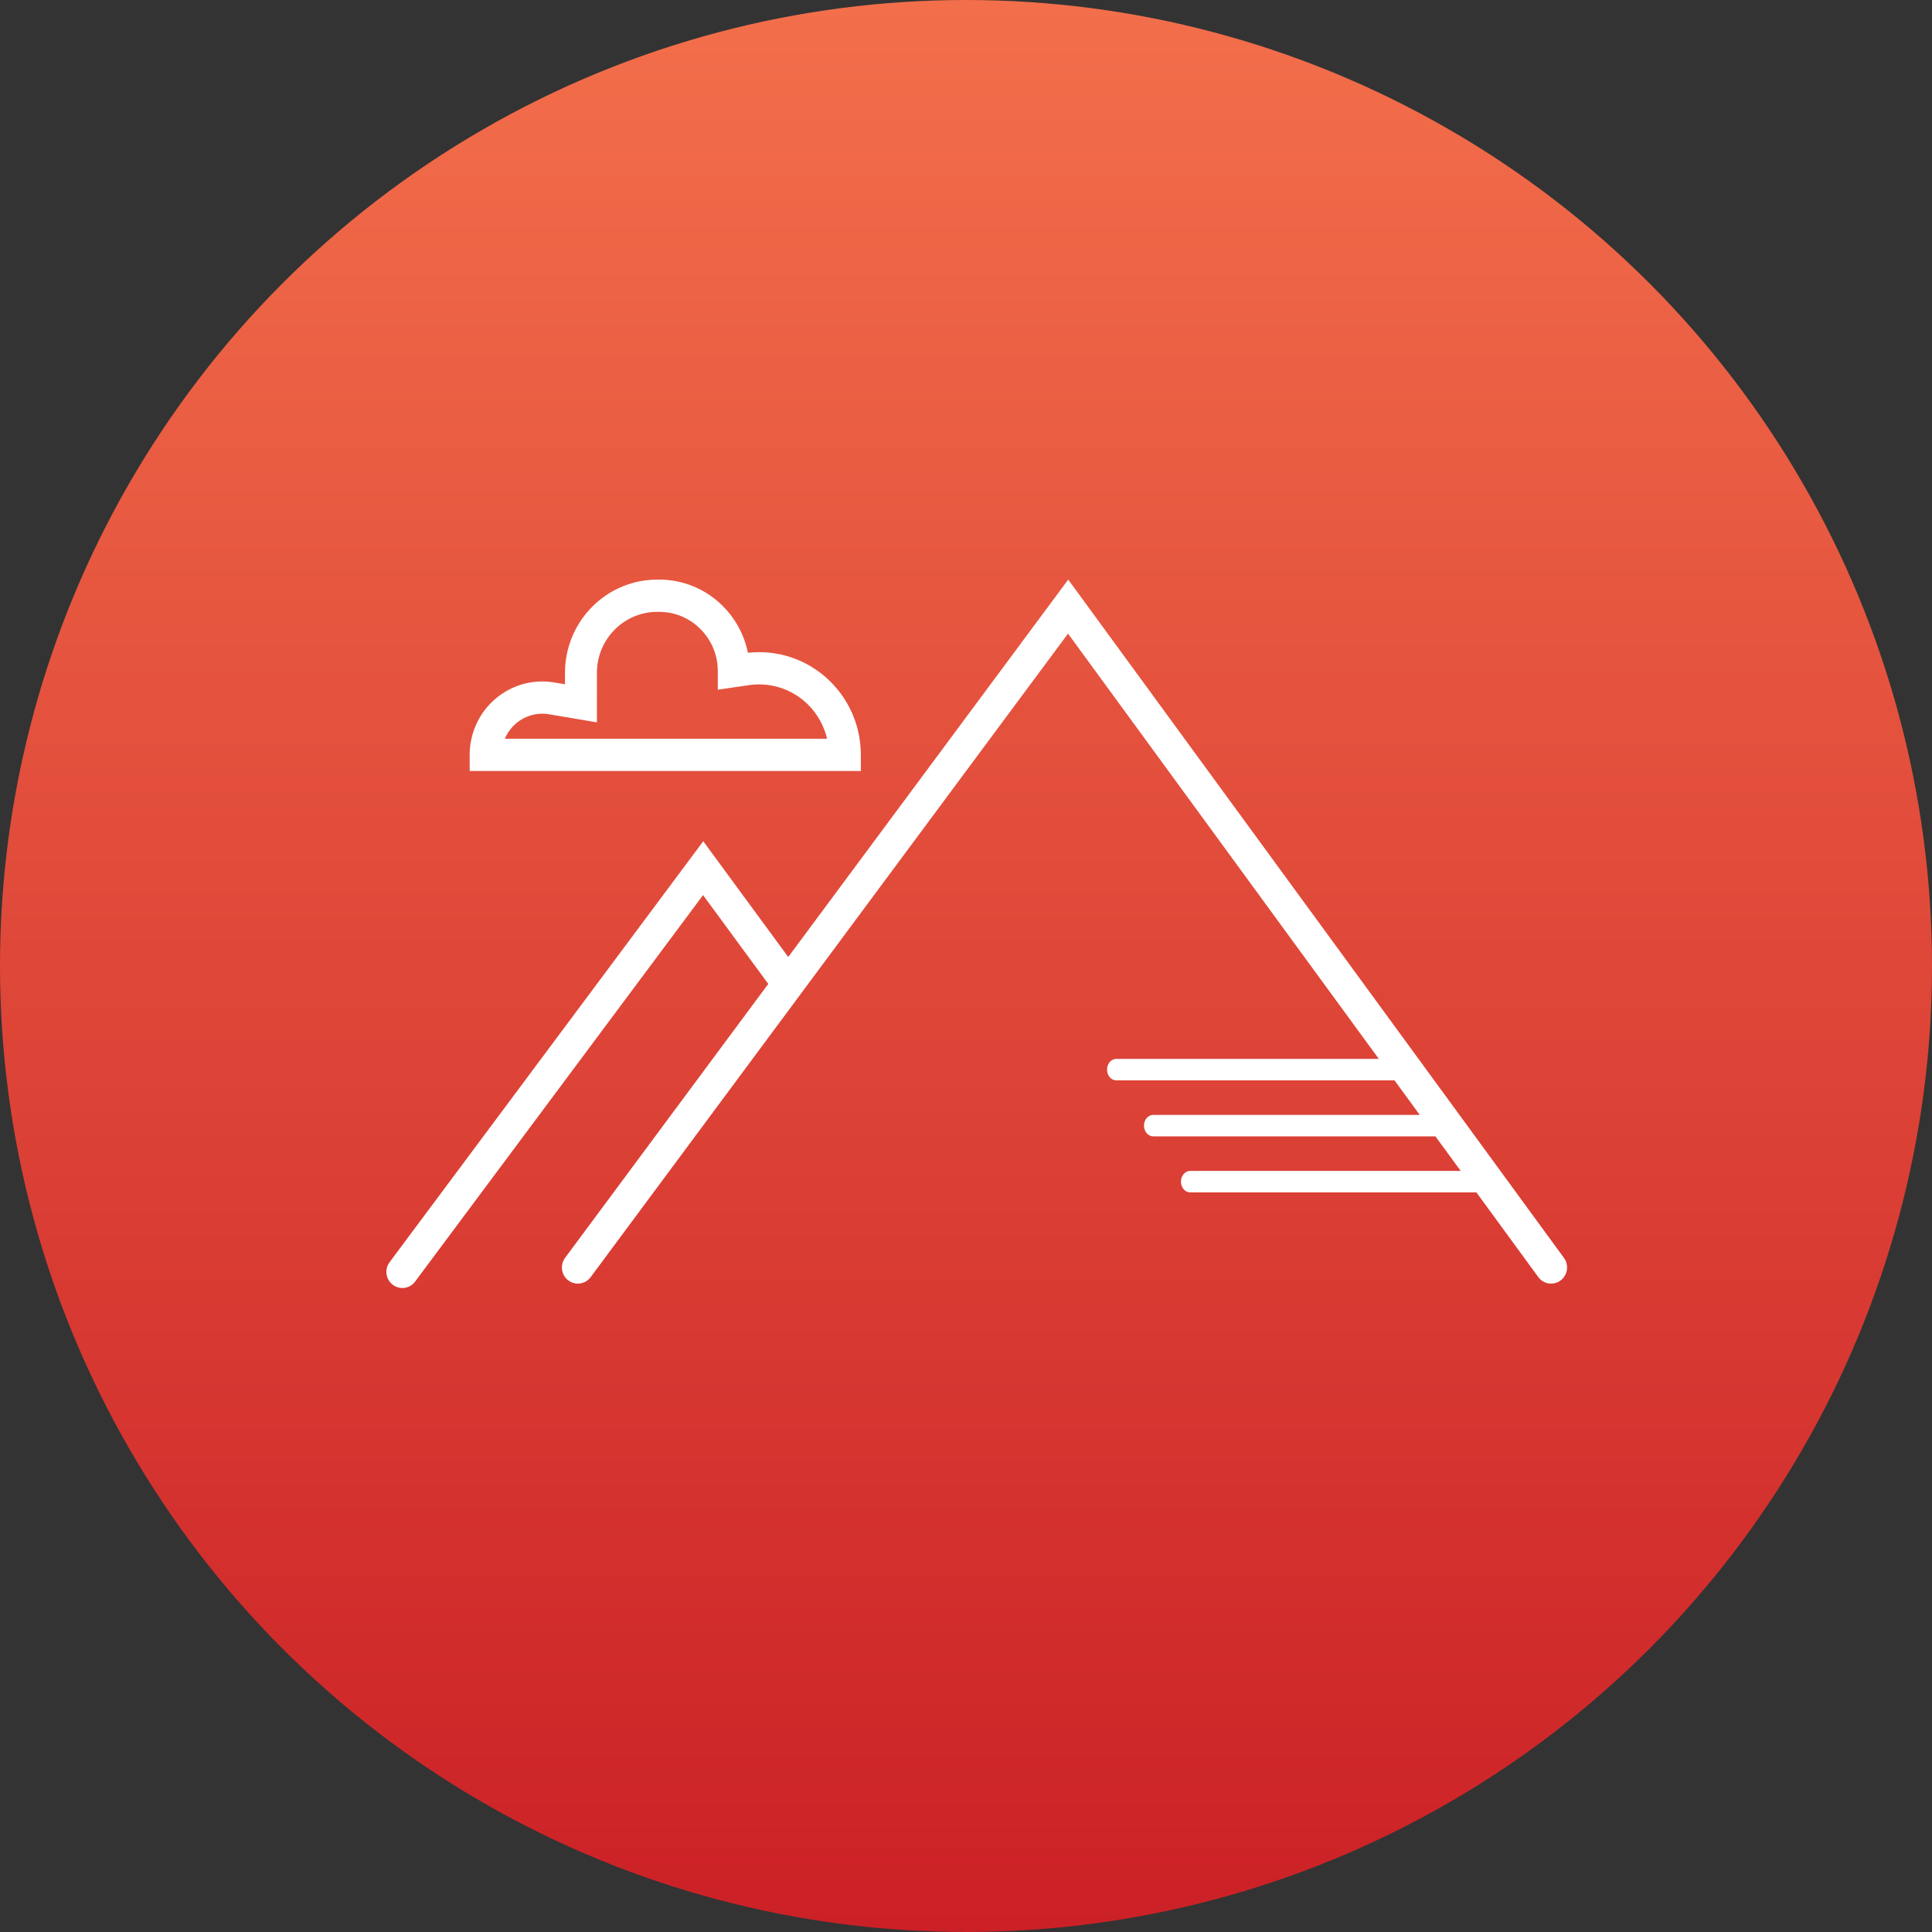 <svg xmlns="http://www.w3.org/2000/svg" width="90" height="90" viewBox="0 0 90 90">
  <rect x="0" y="0" width="90" height="90" fill="#333333" stroke="none"/>
  <defs>
    <linearGradient id="icon-mountain-a" x1="50%" x2="50%" y1="0%" y2="100%">
      <stop offset="0%" stop-color="#F36F4B"/>
      <stop offset="100%" stop-color="#CB2026"/>
    </linearGradient>
  </defs>
  <g fill="none" fill-rule="evenodd">
    <circle cx="45" cy="45" r="45" fill="url(#icon-mountain-a)"/>
    <path fill="#FFF" fill-rule="nonzero" d="M49.762,27 L72.855,58.598 C73.098,58.932 73.028,59.402 72.698,59.648 C72.393,59.876 71.973,59.833 71.719,59.563 L71.659,59.49 L68.775,55.545 L55.443,55.545 C55.205,55.545 55.013,55.321 55.013,55.045 C55.013,54.8 55.165,54.596 55.366,54.553 L55.443,54.545 L68.044,54.545 L66.868,52.936 L53.721,52.936 C53.484,52.936 53.291,52.712 53.291,52.436 C53.291,52.191 53.443,51.987 53.644,51.944 L53.721,51.936 L66.137,51.936 L64.961,50.327 L52,50.328 C51.762,50.328 51.57,50.104 51.57,49.828 C51.57,49.582 51.722,49.378 51.923,49.336 L52,49.328 L64.23,49.327 L49.753,29.516 L37.643,45.84 L36.713,47.094 L27.514,59.495 C27.286,59.801 26.872,59.882 26.551,59.697 L26.473,59.645 C26.17,59.416 26.09,58.997 26.273,58.673 L26.324,58.594 L35.789,45.834 L32.751,41.697 L19.337,59.701 C19.109,60.007 18.695,60.087 18.374,59.901 L18.296,59.849 C17.994,59.619 17.914,59.2 18.098,58.876 L18.149,58.797 L32.76,39.188 L36.719,44.581 L49.762,27 Z M30.706,27 C32.639,27 34.268,28.314 34.767,30.105 L34.818,30.306 L34.839,30.411 L34.915,30.402 L35.027,30.392 L35.027,30.392 L35.14,30.386 L35.365,30.38 C37.91,30.38 39.986,32.408 40.096,34.952 L40.101,35.165 L40.101,35.916 L21.879,35.916 L21.879,35.165 C21.879,34.976 21.894,34.787 21.925,34.6 C22.224,32.8 23.864,31.565 25.638,31.766 L25.822,31.792 L26.319,31.876 L26.319,31.347 C26.319,29.073 28.047,27.207 30.249,27.016 L30.457,27.003 L30.706,27 Z M30.706,28.502 L30.622,28.502 C29.124,28.502 27.9,29.683 27.811,31.173 L27.806,31.347 L27.806,33.65 L25.577,33.273 C24.763,33.136 23.983,33.544 23.604,34.234 L23.533,34.375 L23.517,34.414 L38.528,34.414 L38.484,34.243 C38.121,32.987 37.036,32.043 35.713,31.901 L35.522,31.886 L35.365,31.882 C35.262,31.882 35.159,31.887 35.056,31.897 L34.903,31.915 L33.438,32.128 L33.438,31.262 C33.438,29.737 32.215,28.502 30.706,28.502 Z"/>
  </g>
</svg>
